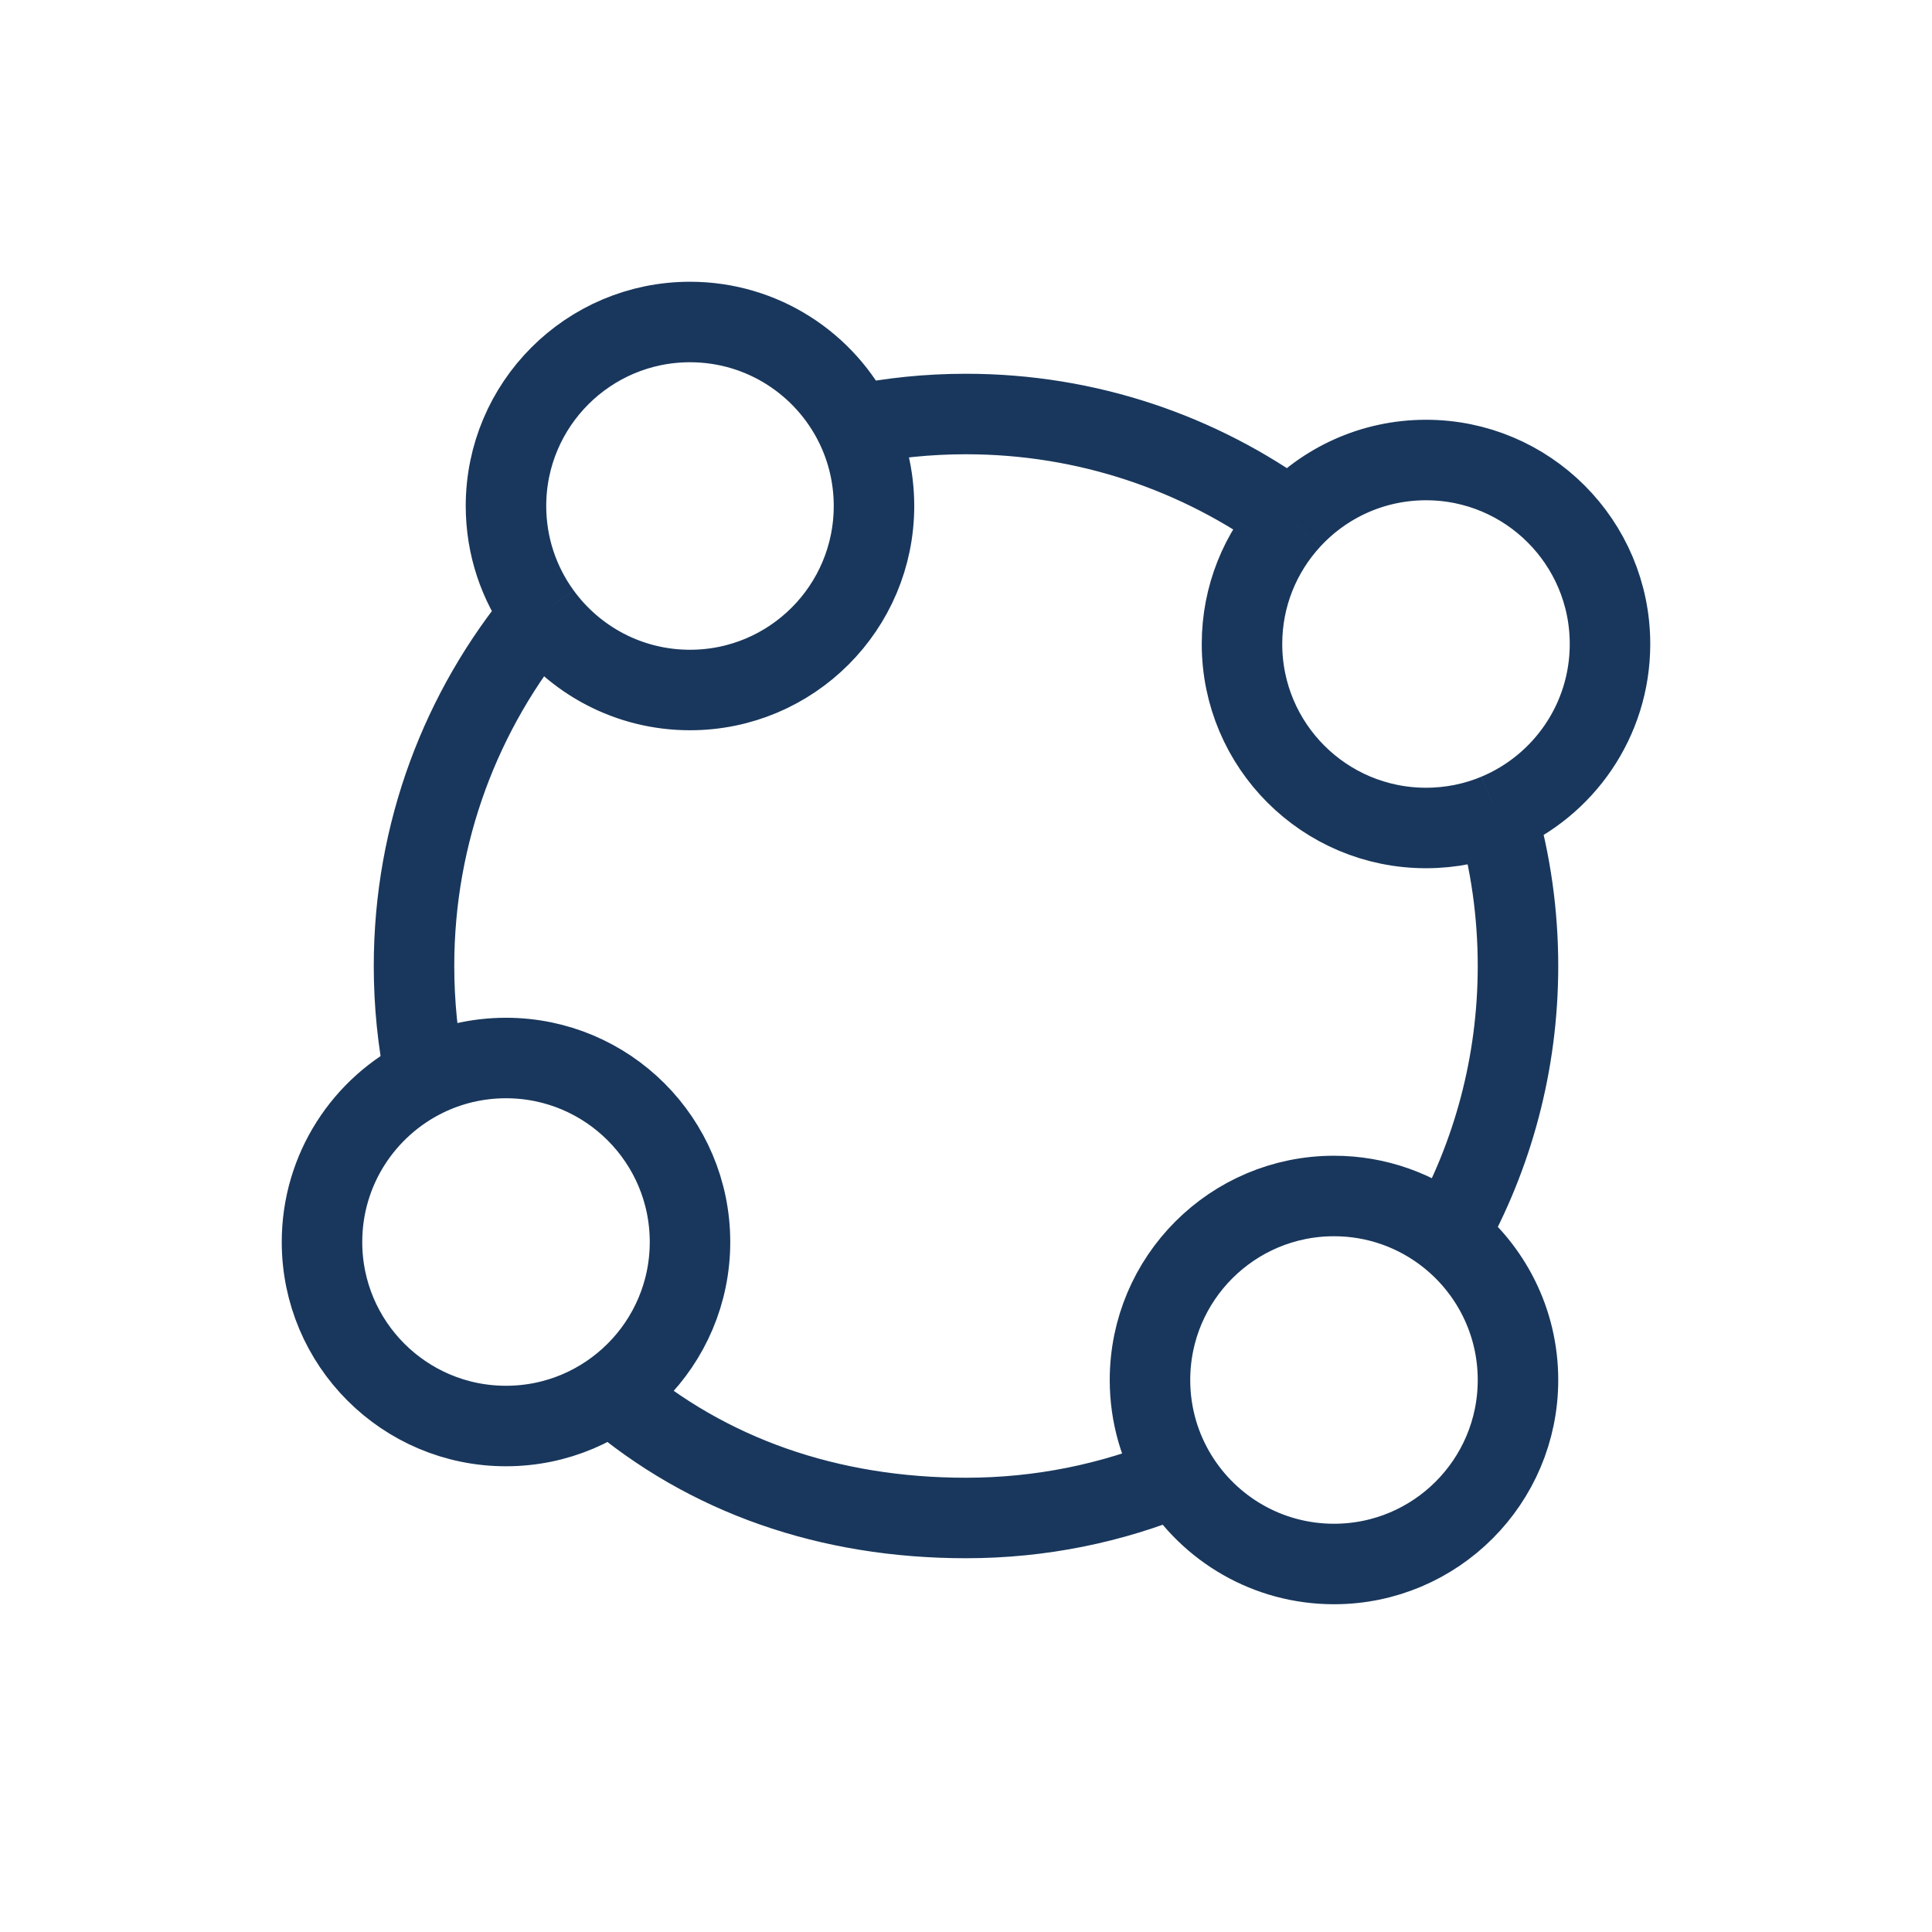 <svg width="48" height="48" viewBox="0 0 48 48" fill="none" xmlns="http://www.w3.org/2000/svg">
<path d="M10.562 26.75C9.044 27.494 8 29.054 8 30.857C8 33.382 10.047 35.429 12.571 35.429C15.096 35.429 17.143 33.382 17.143 30.857C17.143 28.332 15.096 26.286 12.571 26.286C11.85 26.286 11.168 26.453 10.562 26.75ZM10.562 26.75C10.381 25.862 10.286 24.942 10.286 24C10.286 20.674 11.47 17.625 13.439 15.251M15.181 34.611C17.578 36.666 20.595 37.714 24 37.714C25.858 37.714 27.629 37.345 29.245 36.675M35.972 30.695C37.082 28.715 37.714 26.431 37.714 24C37.714 22.689 37.53 21.421 37.187 20.221M35.972 30.695C35.194 30.081 34.211 29.714 33.143 29.714C30.618 29.714 28.571 31.761 28.571 34.286C28.571 35.162 28.818 35.98 29.245 36.675M35.972 30.695C37.033 31.532 37.714 32.829 37.714 34.286C37.714 36.81 35.668 38.857 33.143 38.857C31.494 38.857 30.049 37.984 29.245 36.675M32.064 12.906C31.315 13.72 30.857 14.806 30.857 16C30.857 18.525 32.904 20.571 35.429 20.571C36.052 20.571 36.646 20.447 37.187 20.221M32.064 12.906C32.899 11.998 34.097 11.429 35.429 11.429C37.953 11.429 40 13.475 40 16C40 17.902 38.839 19.532 37.187 20.221M32.064 12.906C29.8 11.258 27.014 10.286 24 10.286C23.058 10.286 22.138 10.381 21.25 10.562M21.25 10.562C20.506 9.044 18.946 8 17.143 8C14.618 8 12.571 10.047 12.571 12.571C12.571 13.572 12.893 14.498 13.439 15.251M21.25 10.562C21.547 11.168 21.714 11.85 21.714 12.571C21.714 15.096 19.668 17.143 17.143 17.143C15.619 17.143 14.269 16.397 13.439 15.251" stroke="#19375C" stroke-width="2"/>
</svg>
